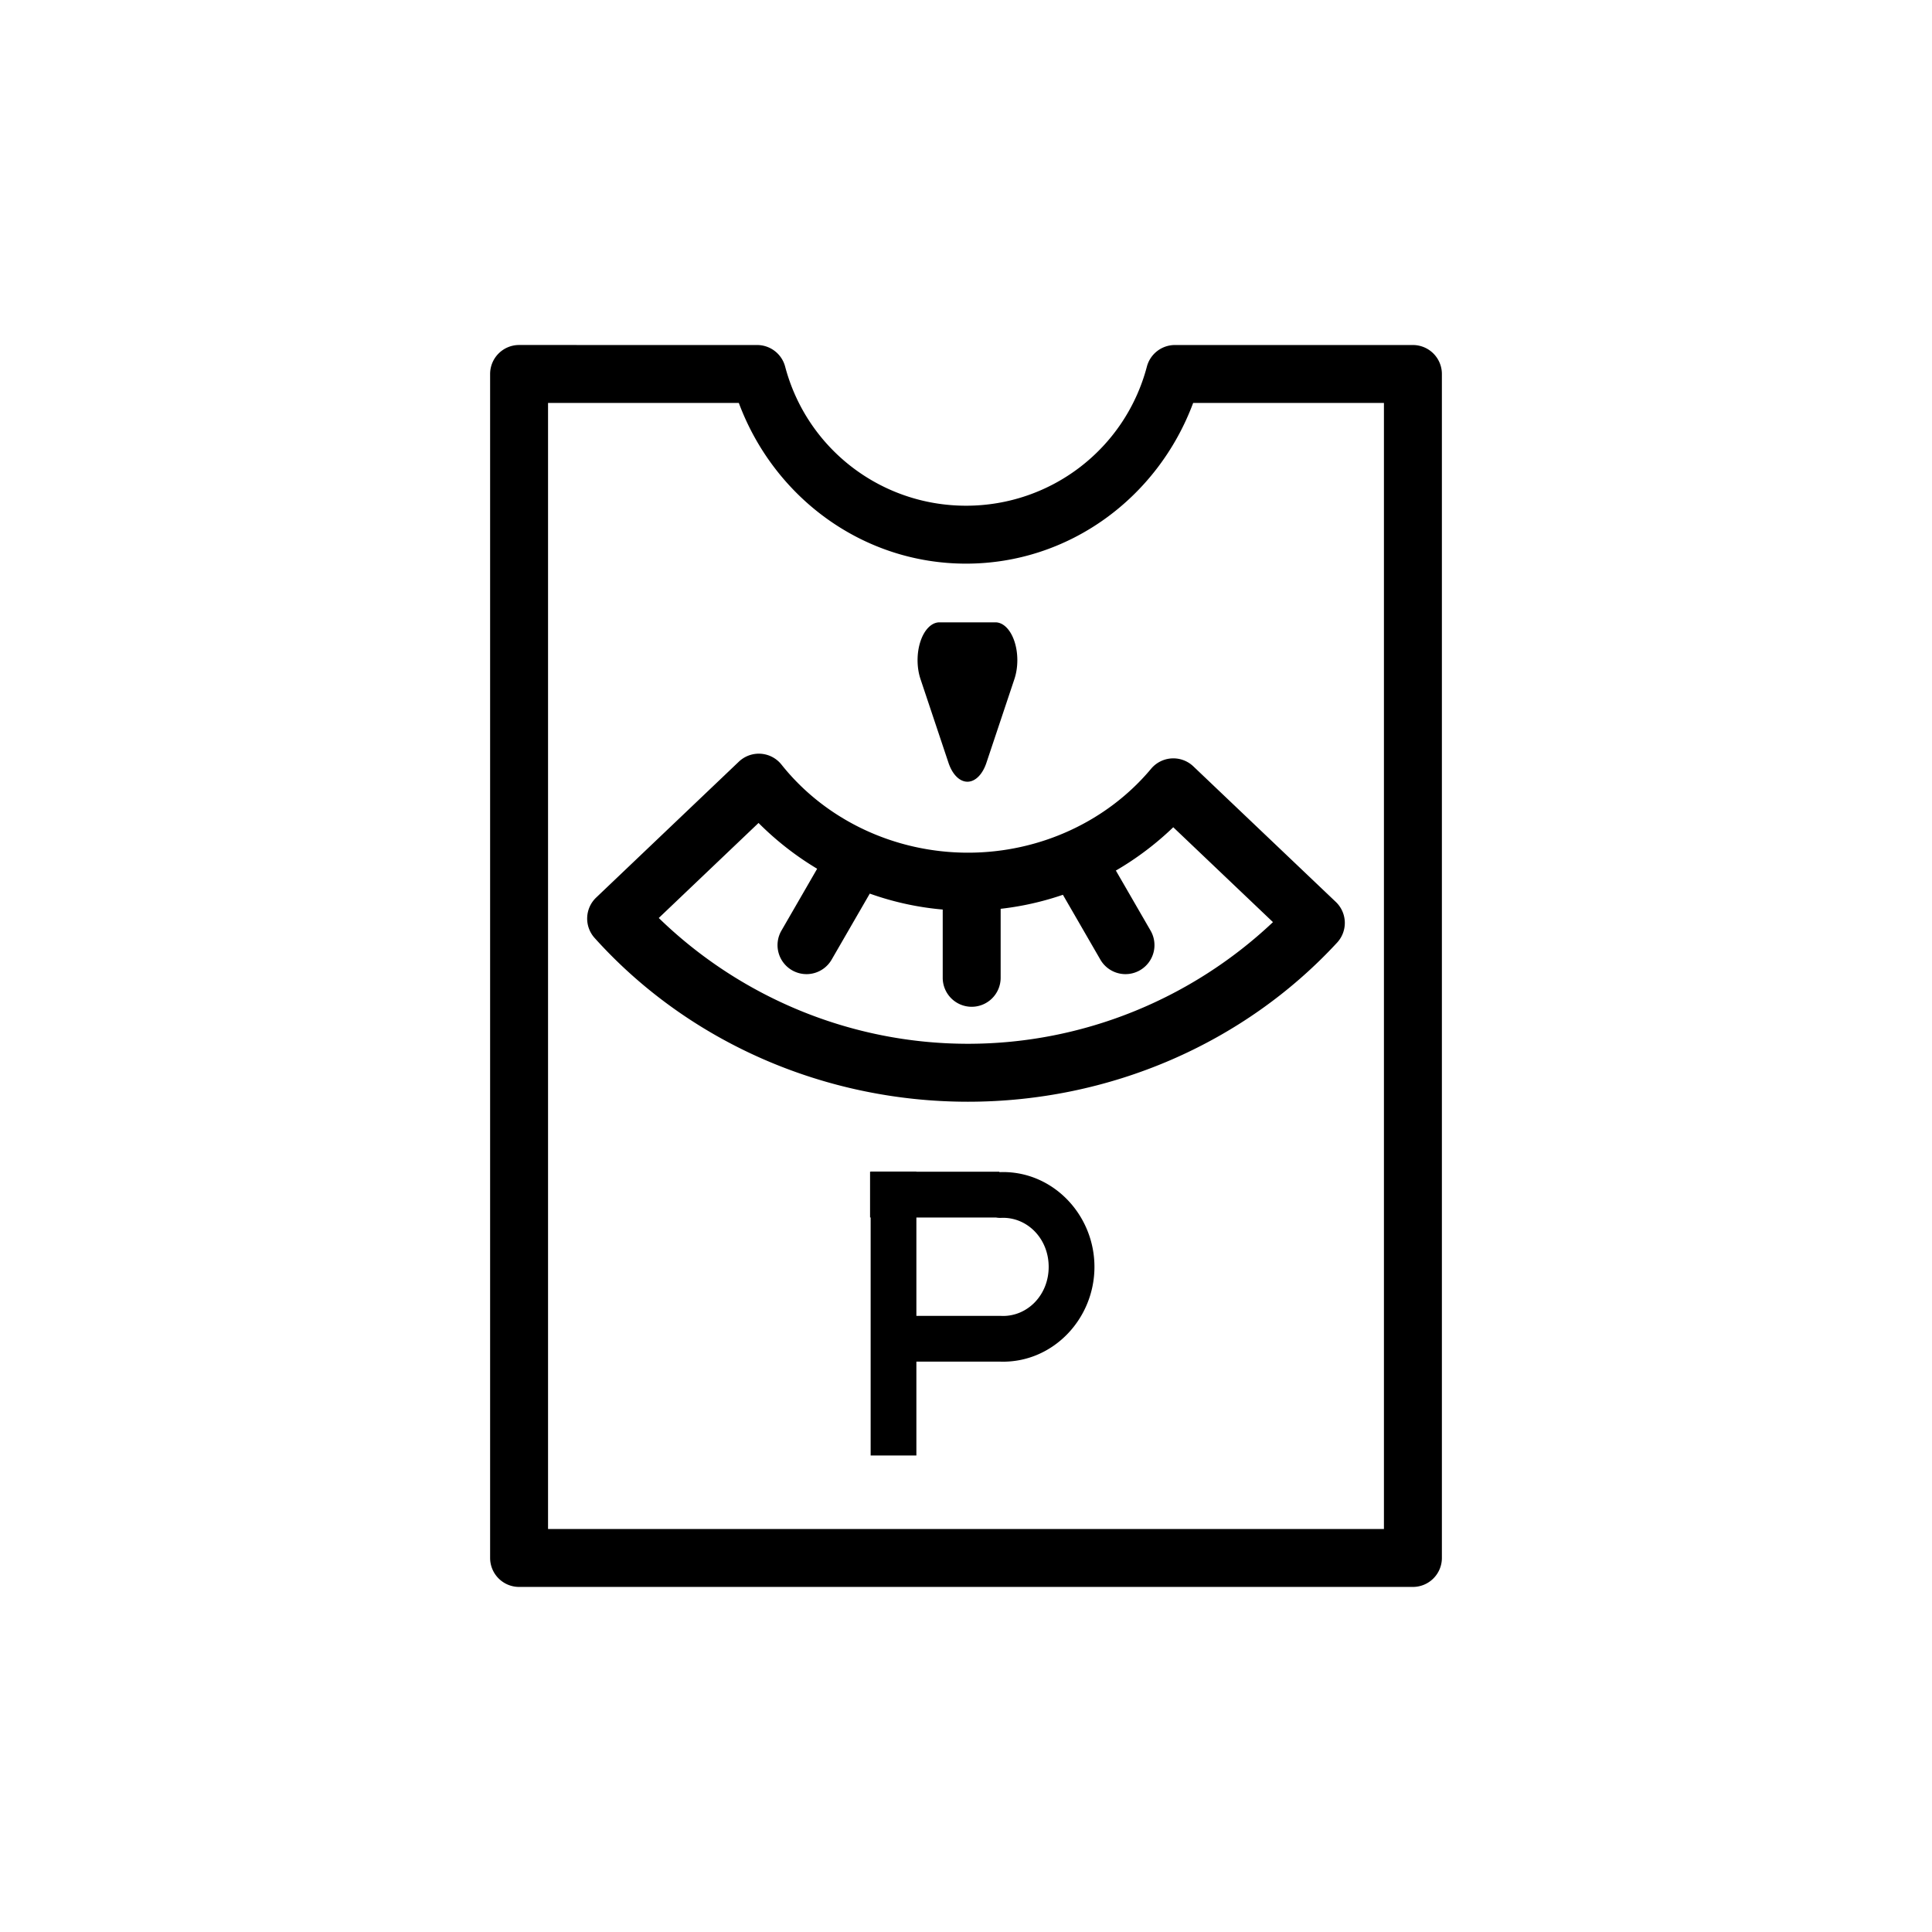 <?xml version="1.0" encoding="UTF-8" standalone="no"?>
<svg
   xmlns:dc="http://purl.org/dc/elements/1.1/"
   xmlns:cc="http://creativecommons.org/ns#"
   xmlns:rdf="http://www.w3.org/1999/02/22-rdf-syntax-ns#"
   xmlns:svg="http://www.w3.org/2000/svg"
   xmlns="http://www.w3.org/2000/svg"
   xmlns:sodipodi="http://sodipodi.sourceforge.net/DTD/sodipodi-0.dtd"
   xmlns:inkscape="http://www.inkscape.org/namespaces/inkscape"
   inkscape:version="1.0 (4035a4fb49, 2020-05-01)"
   sodipodi:docname="Kostenfreie_Parkmöglichkeiten.svg"
   width="300"
   height="300"
   viewBox="0 0 79.375 79.375"
   version="1.1"
   id="svg1725">
  <sodipodi:namedview
     inkscape:current-layer="svg1725"
     inkscape:cy="-241.26852"
     inkscape:cx="770.5672"
     inkscape:zoom="0.3174838"
     units="px"
     showgrid="false"
     id="namedview13"
     inkscape:window-height="480"
     inkscape:window-width="640"
     inkscape:pageshadow="2"
     inkscape:pageopacity="0"
     guidetolerance="10"
     gridtolerance="10"
     objecttolerance="10"
     borderopacity="1"
     bordercolor="#666666"
     pagecolor="#ffffff" />
  <defs
     id="defs1719" />
  <g
     transform="translate(-93.146,-42.097)"
     id="layer1">
    <path
       style="color:#000000;font-style:normal;font-variant:normal;font-weight:normal;font-stretch:normal;font-size:medium;line-height:normal;font-family:sans-serif;font-variant-ligatures:normal;font-variant-position:normal;font-variant-caps:normal;font-variant-numeric:normal;font-variant-alternates:normal;font-variant-east-asian:normal;font-feature-settings:normal;font-variation-settings:normal;text-indent:0;text-align:start;text-decoration:none;text-decoration-line:none;text-decoration-style:solid;text-decoration-color:#000000;letter-spacing:normal;word-spacing:normal;text-transform:none;writing-mode:lr-tb;direction:ltr;text-orientation:mixed;dominant-baseline:auto;baseline-shift:baseline;text-anchor:start;white-space:normal;shape-padding:0;shape-margin:0;inline-size:0;clip-rule:nonzero;display:inline;overflow:visible;visibility:visible;opacity:1;isolation:auto;mix-blend-mode:normal;color-interpolation:sRGB;color-interpolation-filters:linearRGB;solid-color:#000000;solid-opacity:1;vector-effect:none;fill:#000000;fill-opacity:1;fill-rule:nonzero;stroke:none;stroke-width:2.381;stroke-linecap:round;stroke-linejoin:round;stroke-miterlimit:4;stroke-dasharray:none;stroke-dashoffset:0;stroke-opacity:1;paint-order:markers fill stroke;color-rendering:auto;image-rendering:auto;shape-rendering:auto;text-rendering:auto;enable-background:accumulate;stop-color:#000000;stop-opacity:1"
       d="m 114.471,56.271 a 1.191,1.191 0 0 0 -1.189,1.189 v 48.646 a 1.191,1.191 0 0 0 1.189,1.189 h 36.725 a 1.191,1.191 0 0 0 1.189,-1.189 V 57.461 a 1.191,1.191 0 0 0 -1.189,-1.189 h -9.779 a 1.191,1.191 0 0 0 -1.152,0.887 c -0.891,3.373 -3.933,5.715 -7.43,5.715 -3.496,-1.72e-4 -6.541,-2.342 -7.432,-5.715 a 1.191,1.191 0 0 0 -1.15,-0.887 z m 1.191,2.381 H 123.5 c 1.453,3.897 5.104,6.601 9.334,6.602 4.23,-2.08e-4 7.879,-2.705 9.332,-6.602 h 7.838 v 46.264 h -34.342 z"
       id="path2313" />
    <path
       style="color:#000000;font-style:normal;font-variant:normal;font-weight:normal;font-stretch:normal;font-size:medium;line-height:normal;font-family:sans-serif;font-variant-ligatures:normal;font-variant-position:normal;font-variant-caps:normal;font-variant-numeric:normal;font-variant-alternates:normal;font-variant-east-asian:normal;font-feature-settings:normal;font-variation-settings:normal;text-indent:0;text-align:start;text-decoration:none;text-decoration-line:none;text-decoration-style:solid;text-decoration-color:#000000;letter-spacing:normal;word-spacing:normal;text-transform:none;writing-mode:lr-tb;direction:ltr;text-orientation:mixed;dominant-baseline:auto;baseline-shift:baseline;text-anchor:start;white-space:normal;shape-padding:0;shape-margin:0;inline-size:0;clip-rule:nonzero;display:inline;overflow:visible;visibility:visible;opacity:1;isolation:auto;mix-blend-mode:normal;color-interpolation:sRGB;color-interpolation-filters:linearRGB;solid-color:#000000;solid-opacity:1;vector-effect:none;fill:#000000;fill-opacity:1;fill-rule:nonzero;stroke:none;stroke-width:54.532;stroke-linecap:round;stroke-linejoin:round;stroke-miterlimit:4;stroke-dasharray:none;stroke-dashoffset:0;stroke-opacity:1;paint-order:markers fill stroke;color-rendering:auto;image-rendering:auto;shape-rendering:auto;text-rendering:auto;enable-background:accumulate;stop-color:#000000;stop-opacity:1"
       d="m -349.713,117.99 a 27.269,27.269 0 0 0 -23.613,40.9 l 34.84,60.342 a 27.269,27.269 0 0 0 47.227,0 l 34.838,-60.342 a 27.269,27.269 0 0 0 -23.613,-40.9 z"
       id="path2309"
       transform="matrix(0.033,0,0,0.057,143.284,60.94)" />
    <path
       style="color:#000000;font-style:normal;font-variant:normal;font-weight:normal;font-stretch:normal;font-size:medium;line-height:normal;font-family:sans-serif;font-variant-ligatures:normal;font-variant-position:normal;font-variant-caps:normal;font-variant-numeric:normal;font-variant-alternates:normal;font-variant-east-asian:normal;font-feature-settings:normal;font-variation-settings:normal;text-indent:0;text-align:start;text-decoration:none;text-decoration-line:none;text-decoration-style:solid;text-decoration-color:#000000;letter-spacing:normal;word-spacing:normal;text-transform:none;writing-mode:lr-tb;direction:ltr;text-orientation:mixed;dominant-baseline:auto;baseline-shift:baseline;text-anchor:start;white-space:normal;shape-padding:0;shape-margin:0;inline-size:0;clip-rule:nonzero;display:inline;overflow:visible;visibility:visible;opacity:1;isolation:auto;mix-blend-mode:normal;color-interpolation:sRGB;color-interpolation-filters:linearRGB;solid-color:#000000;solid-opacity:1;vector-effect:none;fill:#000000;fill-opacity:1;fill-rule:nonzero;stroke:none;stroke-width:2.381;stroke-linecap:round;stroke-linejoin:round;stroke-miterlimit:4;stroke-dasharray:none;stroke-dashoffset:0;stroke-opacity:1;paint-order:markers fill stroke;color-rendering:auto;image-rendering:auto;shape-rendering:auto;text-rendering:auto;enable-background:accumulate;stop-color:#000000;stop-opacity:1"
       d="M 124.291,73.062 A 1.191,1.191 0 0 0 123.5,73.391 l -5.861,5.582 a 1.191,1.191 0 0 0 -0.065,1.658 c 3.848,4.281 9.452,6.73 15.342,6.73 5.797,-9.5e-5 11.321,-2.374 15.166,-6.539 a 1.191,1.191 0 0 0 -0.055,-1.67 l -5.854,-5.57 a 1.191,1.191 0 0 0 -1.734,0.098 c -1.811,2.168 -4.582,3.449 -7.523,3.449 -3.021,-2.5e-5 -5.859,-1.35 -7.662,-3.617 A 1.191,1.191 0 0 0 124.291,73.062 Z m 0.019,2.846 c 2.251,2.256 5.322,3.602 8.605,3.602 3.195,-6.3e-5 6.195,-1.273 8.434,-3.426 l 4.096,3.898 c -3.325,3.141 -7.79,4.998 -12.529,4.998 -4.827,-4.6e-5 -9.367,-1.924 -12.705,-5.168 z"
       id="path2317" />
    <path
       id="path1694"
       style="color:#000000;font-style:normal;font-variant:normal;font-weight:normal;font-stretch:normal;font-size:medium;line-height:normal;font-family:sans-serif;font-variant-ligatures:normal;font-variant-position:normal;font-variant-caps:normal;font-variant-numeric:normal;font-variant-alternates:normal;font-variant-east-asian:normal;font-feature-settings:normal;font-variation-settings:normal;text-indent:0;text-align:start;text-decoration:none;text-decoration-line:none;text-decoration-style:solid;text-decoration-color:#000000;letter-spacing:normal;word-spacing:normal;text-transform:none;writing-mode:lr-tb;direction:ltr;text-orientation:mixed;dominant-baseline:auto;baseline-shift:baseline;text-anchor:start;white-space:normal;shape-padding:0;shape-margin:0;inline-size:0;clip-rule:nonzero;display:inline;overflow:visible;visibility:visible;opacity:1;isolation:auto;mix-blend-mode:normal;color-interpolation:sRGB;color-interpolation-filters:linearRGB;solid-color:#000000;solid-opacity:1;vector-effect:none;fill:#000000;fill-opacity:1;fill-rule:nonzero;stroke:none;stroke-width:2.381;stroke-linecap:round;stroke-linejoin:round;stroke-miterlimit:4;stroke-dasharray:none;stroke-dashoffset:0;stroke-opacity:1;paint-order:markers fill stroke;color-rendering:auto;image-rendering:auto;shape-rendering:auto;text-rendering:auto;enable-background:accumulate;stop-color:#000000;stop-opacity:1"
       d="m 128.916,90.231 v 0.006 h -0.024 v 1.879 h 0.024 v 9.778 h 1.879 v -3.856 h 3.415 c 0.05,0.002 0.099,0.003 0.145,0.003 a 0.94,0.94 0 0 0 5.3e-4,0 c 2.088,4.8e-5 3.755,-1.779 3.755,-3.895 5e-5,-2.116 -1.667,-3.896 -3.755,-3.896 a 0.94,0.94 0 0 0 -0.037,0.001 c -2e-4,0 -5.3e-4,0 -0.001,0 -0.037,5.29e-4 -0.074,0.001 -0.113,0.003 v -0.017 h -3.41 v -0.006 z m 1.879,1.886 h 3.267 a 0.94,0.94 0 0 0 0.217,0.015 c 0.024,-0.001 0.05,-0.002 0.076,-0.002 1.021,-2.6e-5 1.875,0.867 1.875,2.016 -4e-5,1.149 -0.854,2.016 -1.875,2.016 -0.028,-1.6e-5 -0.053,-5.29e-4 -0.075,-0.002 a 0.94,0.94 0 0 0 -0.044,-0.001 v -5.29e-4 h -3.441 z" />
    <path
       style="color:#000000;font-style:normal;font-variant:normal;font-weight:normal;font-stretch:normal;font-size:medium;line-height:normal;font-family:sans-serif;font-variant-ligatures:normal;font-variant-position:normal;font-variant-caps:normal;font-variant-numeric:normal;font-variant-alternates:normal;font-variant-east-asian:normal;font-feature-settings:normal;font-variation-settings:normal;text-indent:0;text-align:start;text-decoration:none;text-decoration-line:none;text-decoration-style:solid;text-decoration-color:#000000;letter-spacing:normal;word-spacing:normal;text-transform:none;writing-mode:lr-tb;direction:ltr;text-orientation:mixed;dominant-baseline:auto;baseline-shift:baseline;text-anchor:start;white-space:normal;shape-padding:0;shape-margin:0;inline-size:0;clip-rule:nonzero;display:inline;overflow:visible;visibility:visible;opacity:1;isolation:auto;mix-blend-mode:normal;color-interpolation:sRGB;color-interpolation-filters:linearRGB;solid-color:#000000;solid-opacity:1;vector-effect:none;fill:#000000;fill-opacity:1;fill-rule:nonzero;stroke:none;stroke-width:2.381;stroke-linecap:round;stroke-linejoin:round;stroke-miterlimit:4;stroke-dasharray:none;stroke-dashoffset:0;stroke-opacity:1;color-rendering:auto;image-rendering:auto;shape-rendering:auto;text-rendering:auto;enable-background:accumulate;stop-color:#000000;stop-opacity:1"
       d="m 133.068,77.373 a 1.191,1.191 0 0 0 -1.191,1.191 v 3.705 a 1.191,1.191 0 0 0 1.191,1.191 1.191,1.191 0 0 0 1.189,-1.191 v -3.705 a 1.191,1.191 0 0 0 -1.189,-1.191 z"
       id="path2321" />
    <path
       style="color:#000000;font-style:normal;font-variant:normal;font-weight:normal;font-stretch:normal;font-size:medium;line-height:normal;font-family:sans-serif;font-variant-ligatures:normal;font-variant-position:normal;font-variant-caps:normal;font-variant-numeric:normal;font-variant-alternates:normal;font-variant-east-asian:normal;font-feature-settings:normal;font-variation-settings:normal;text-indent:0;text-align:start;text-decoration:none;text-decoration-line:none;text-decoration-style:solid;text-decoration-color:#000000;letter-spacing:normal;word-spacing:normal;text-transform:none;writing-mode:lr-tb;direction:ltr;text-orientation:mixed;dominant-baseline:auto;baseline-shift:baseline;text-anchor:start;white-space:normal;shape-padding:0;shape-margin:0;inline-size:0;clip-rule:nonzero;display:inline;overflow:visible;visibility:visible;opacity:1;isolation:auto;mix-blend-mode:normal;color-interpolation:sRGB;color-interpolation-filters:linearRGB;solid-color:#000000;solid-opacity:1;vector-effect:none;fill:#000000;fill-opacity:1;fill-rule:nonzero;stroke:none;stroke-width:2.381;stroke-linecap:round;stroke-linejoin:round;stroke-miterlimit:4;stroke-dasharray:none;stroke-dashoffset:0;stroke-opacity:1;color-rendering:auto;image-rendering:auto;shape-rendering:auto;text-rendering:auto;enable-background:accumulate;stop-color:#000000;stop-opacity:1"
       d="M 137.494,76.529 A 1.191,1.191 0 0 0 136.936,76.688 1.191,1.191 0 0 0 136.5,78.314 l 1.854,3.209 a 1.191,1.191 0 0 0 1.627,0.436 1.191,1.191 0 0 0 0.436,-1.627 l -1.854,-3.209 a 1.191,1.191 0 0 0 -1.068,-0.594 z"
       id="path2325" />
    <path
       style="color:#000000;font-style:normal;font-variant:normal;font-weight:normal;font-stretch:normal;font-size:medium;line-height:normal;font-family:sans-serif;font-variant-ligatures:normal;font-variant-position:normal;font-variant-caps:normal;font-variant-numeric:normal;font-variant-alternates:normal;font-variant-east-asian:normal;font-feature-settings:normal;font-variation-settings:normal;text-indent:0;text-align:start;text-decoration:none;text-decoration-line:none;text-decoration-style:solid;text-decoration-color:#000000;letter-spacing:normal;word-spacing:normal;text-transform:none;writing-mode:lr-tb;direction:ltr;text-orientation:mixed;dominant-baseline:auto;baseline-shift:baseline;text-anchor:start;white-space:normal;shape-padding:0;shape-margin:0;inline-size:0;clip-rule:nonzero;display:inline;overflow:visible;visibility:visible;opacity:1;isolation:auto;mix-blend-mode:normal;color-interpolation:sRGB;color-interpolation-filters:linearRGB;solid-color:#000000;solid-opacity:1;vector-effect:none;fill:#000000;fill-opacity:1;fill-rule:nonzero;stroke:none;stroke-width:2.381;stroke-linecap:round;stroke-linejoin:round;stroke-miterlimit:4;stroke-dasharray:none;stroke-dashoffset:0;stroke-opacity:1;color-rendering:auto;image-rendering:auto;shape-rendering:auto;text-rendering:auto;enable-background:accumulate;stop-color:#000000;stop-opacity:1"
       d="m 128.115,76.527 a 1.191,1.191 0 0 0 -1.012,0.596 L 125.25,80.332 a 1.191,1.191 0 0 0 0.436,1.627 1.191,1.191 0 0 0 1.627,-0.436 l 1.854,-3.209 a 1.191,1.191 0 0 0 -0.436,-1.627 1.191,1.191 0 0 0 -0.615,-0.16 z"
       id="path2329" />
  </g>
</svg>
